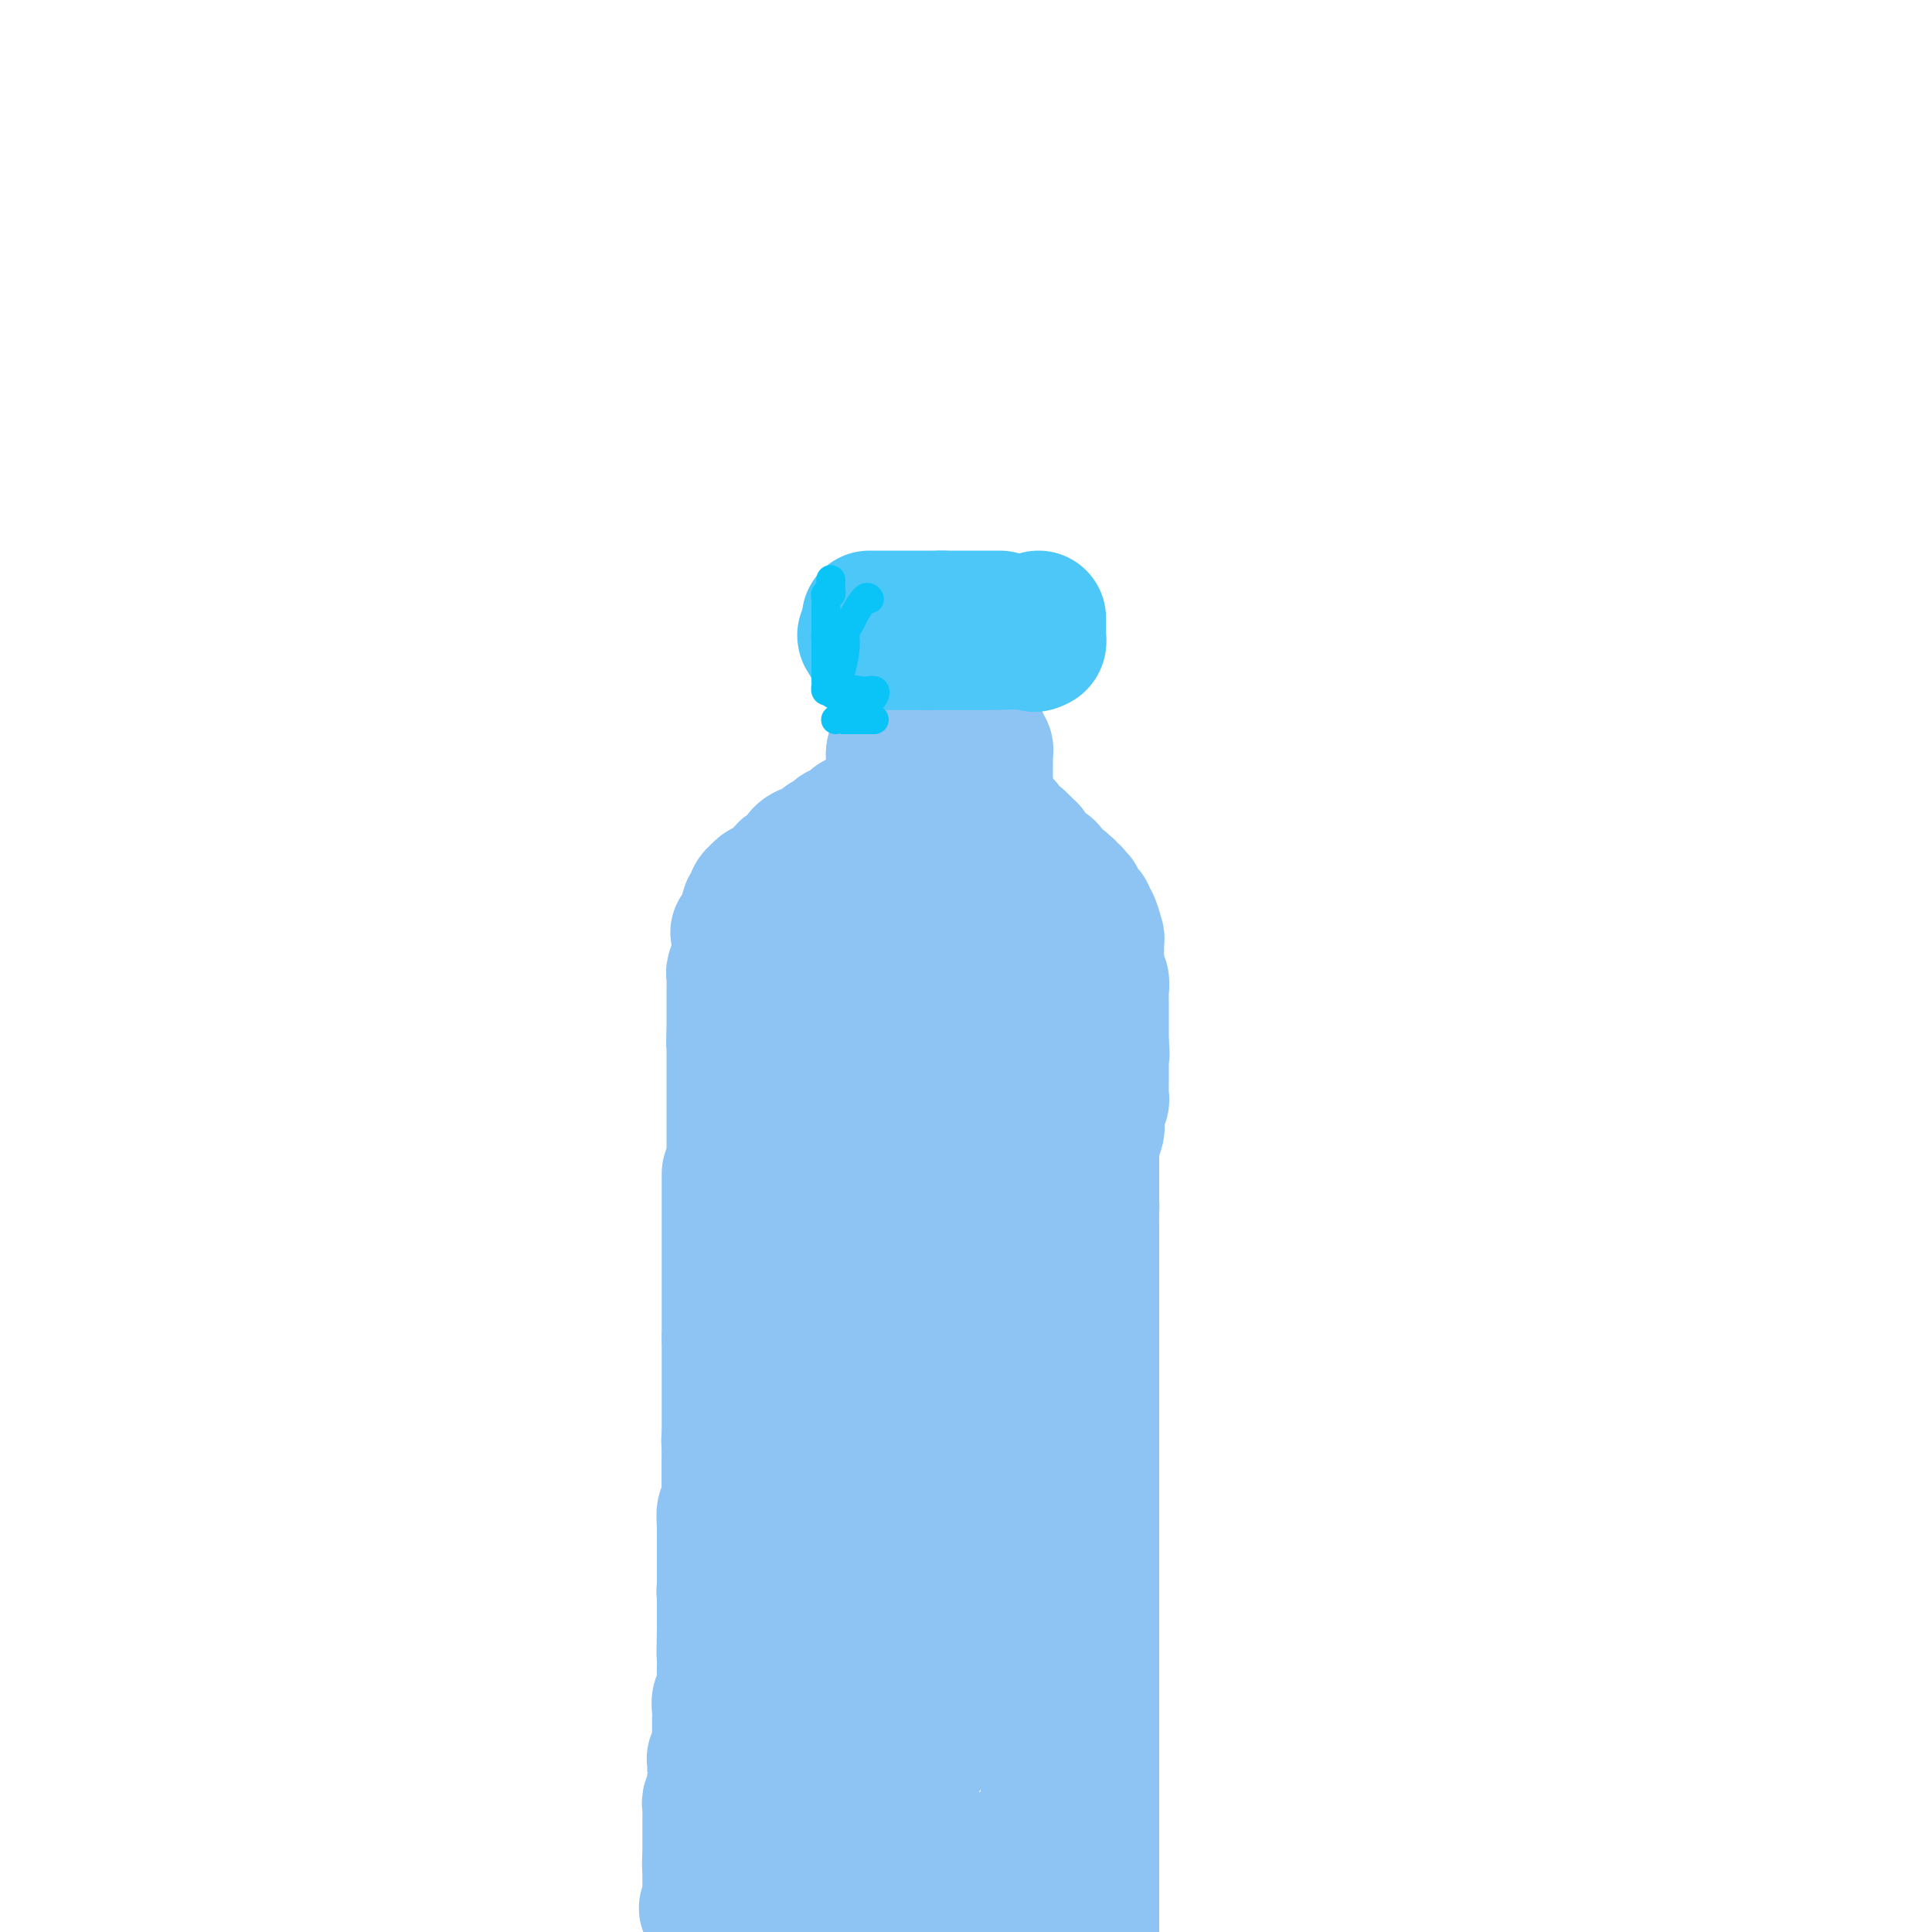 <svg viewBox='0 0 400 400' version='1.1' xmlns='http://www.w3.org/2000/svg' xmlns:xlink='http://www.w3.org/1999/xlink'><g fill='none' stroke='#8DC4F4' stroke-width='28' stroke-linecap='round' stroke-linejoin='round'><path d='M178,170c-0.507,-0.089 -1.014,-0.177 -1,0c0.014,0.177 0.551,0.621 0,1c-0.551,0.379 -2.188,0.693 -3,1c-0.812,0.307 -0.798,0.607 -1,1c-0.202,0.393 -0.621,0.878 -1,1c-0.379,0.122 -0.717,-0.118 -1,0c-0.283,0.118 -0.509,0.596 -1,1c-0.491,0.404 -1.245,0.735 -2,1c-0.755,0.265 -1.510,0.465 -2,1c-0.490,0.535 -0.714,1.405 -1,2c-0.286,0.595 -0.635,0.915 -1,1c-0.365,0.085 -0.746,-0.065 -1,0c-0.254,0.065 -0.380,0.343 -1,1c-0.620,0.657 -1.733,1.691 -2,2c-0.267,0.309 0.313,-0.109 0,0c-0.313,0.109 -1.518,0.745 -2,1c-0.482,0.255 -0.241,0.127 0,0'/><path d='M158,184c-3.275,2.572 -1.464,2.001 -1,2c0.464,-0.001 -0.419,0.568 -1,1c-0.581,0.432 -0.860,0.728 -1,1c-0.140,0.272 -0.143,0.521 0,1c0.143,0.479 0.431,1.189 0,2c-0.431,0.811 -1.579,1.723 -2,2c-0.421,0.277 -0.113,-0.079 0,0c0.113,0.079 0.030,0.595 0,1c-0.030,0.405 -0.008,0.700 0,1c0.008,0.300 0.003,0.604 0,1c-0.003,0.396 -0.005,0.883 0,1c0.005,0.117 0.015,-0.138 0,0c-0.015,0.138 -0.057,0.667 0,1c0.057,0.333 0.211,0.470 0,1c-0.211,0.530 -0.789,1.451 -1,2c-0.211,0.549 -0.057,0.724 0,1c0.057,0.276 0.015,0.654 0,1c-0.015,0.346 -0.004,0.660 0,1c0.004,0.340 0.001,0.707 0,1c-0.001,0.293 -0.000,0.512 0,1c0.000,0.488 0.000,1.244 0,2c-0.000,0.756 -0.000,1.512 0,2c0.000,0.488 0.000,0.708 0,1c-0.000,0.292 -0.000,0.656 0,1c0.000,0.344 0.000,0.670 0,1c-0.000,0.330 -0.000,0.665 0,1'/><path d='M152,214c-0.155,3.424 -0.041,1.483 0,1c0.041,-0.483 0.011,0.490 0,1c-0.011,0.510 -0.003,0.557 0,1c0.003,0.443 0.001,1.284 0,2c-0.001,0.716 -0.000,1.309 0,2c0.000,0.691 0.000,1.480 0,2c-0.000,0.520 -0.000,0.772 0,1c0.000,0.228 0.000,0.432 0,1c-0.000,0.568 0.000,1.500 0,2c0.000,0.500 -0.000,0.566 0,1c0.000,0.434 0.000,1.234 0,2c-0.000,0.766 -0.000,1.499 0,2c0.000,0.501 0.000,0.771 0,1c-0.000,0.229 -0.001,0.418 0,1c0.001,0.582 0.003,1.556 0,2c-0.003,0.444 -0.011,0.359 0,1c0.011,0.641 0.041,2.008 0,3c-0.041,0.992 -0.155,1.610 0,3c0.155,1.390 0.577,3.552 1,5c0.423,1.448 0.845,2.181 1,4c0.155,1.819 0.041,4.725 0,6c-0.041,1.275 -0.011,0.919 0,1c0.011,0.081 0.003,0.599 0,1c-0.003,0.401 -0.001,0.685 0,1c0.001,0.315 0.000,0.661 0,1c-0.000,0.339 -0.000,0.669 0,1'/><path d='M154,263c0.305,7.482 0.068,1.688 0,0c-0.068,-1.688 0.034,0.730 0,2c-0.034,1.270 -0.205,1.392 0,2c0.205,0.608 0.787,1.703 1,4c0.213,2.297 0.057,5.795 0,8c-0.057,2.205 -0.015,3.116 0,4c0.015,0.884 0.004,1.743 0,2c-0.004,0.257 -0.001,-0.086 0,0c0.001,0.086 0.000,0.602 0,1c-0.000,0.398 -0.000,0.679 0,1c0.000,0.321 0.000,0.681 0,1c-0.000,0.319 -0.000,0.598 0,1c0.000,0.402 0.000,0.928 0,1c-0.000,0.072 -0.000,-0.310 0,0c0.000,0.310 0.000,1.311 0,2c-0.000,0.689 -0.000,1.067 0,3c0.000,1.933 0.000,5.422 0,8c-0.000,2.578 -0.000,4.245 0,5c0.000,0.755 0.000,0.598 0,1c-0.000,0.402 -0.000,1.365 0,2c0.000,0.635 0.000,0.943 0,1c-0.000,0.057 -0.000,-0.139 0,0c0.000,0.139 0.000,0.611 0,1c-0.000,0.389 -0.000,0.694 0,1'/><path d='M155,314c0.155,8.078 0.041,2.775 0,1c-0.041,-1.775 -0.011,-0.020 0,1c0.011,1.020 0.003,1.306 0,2c-0.003,0.694 -0.001,1.797 0,3c0.001,1.203 0.000,2.508 0,4c-0.000,1.492 -0.000,3.173 0,4c0.000,0.827 0.000,0.800 0,1c-0.000,0.200 -0.000,0.627 0,1c0.000,0.373 0.000,0.691 0,1c-0.000,0.309 -0.000,0.608 0,1c0.000,0.392 0.000,0.879 0,1c-0.000,0.121 -0.000,-0.122 0,0c0.000,0.122 0.000,0.610 0,1c-0.000,0.390 -0.000,0.682 0,1c0.000,0.318 0.000,0.662 0,1c-0.000,0.338 -0.000,0.669 0,1'/><path d='M155,338c-0.001,3.540 -0.004,0.392 0,0c0.004,-0.392 0.015,1.974 0,3c-0.015,1.026 -0.056,0.711 0,1c0.056,0.289 0.207,1.182 0,2c-0.207,0.818 -0.774,1.561 -1,2c-0.226,0.439 -0.112,0.573 0,1c0.112,0.427 0.222,1.147 0,2c-0.222,0.853 -0.778,1.841 -1,2c-0.222,0.159 -0.112,-0.510 0,0c0.112,0.510 0.226,2.200 0,3c-0.226,0.800 -0.793,0.711 -1,1c-0.207,0.289 -0.056,0.955 0,1c0.056,0.045 0.015,-0.531 0,0c-0.015,0.531 -0.004,2.169 0,3c0.004,0.831 0.001,0.856 0,1c-0.001,0.144 -0.000,0.406 0,1c0.000,0.594 0.000,1.521 0,2c-0.000,0.479 -0.000,0.511 0,1c0.000,0.489 0.000,1.437 0,2c-0.000,0.563 -0.000,0.743 0,1c0.000,0.257 0.000,0.593 0,1c-0.000,0.407 -0.000,0.886 0,1c0.000,0.114 0.000,-0.135 0,0c-0.000,0.135 -0.000,0.656 0,1c0.000,0.344 0.000,0.513 0,1c-0.000,0.487 -0.000,1.294 0,2c0.000,0.706 0.000,1.313 0,2c-0.000,0.687 -0.000,1.454 0,2c0.000,0.546 0.000,0.870 0,1c-0.000,0.130 -0.000,0.065 0,0'/><path d='M152,378c-0.469,6.365 -0.140,2.279 0,1c0.140,-1.279 0.093,0.249 0,1c-0.093,0.751 -0.231,0.723 0,1c0.231,0.277 0.831,0.858 1,1c0.169,0.142 -0.094,-0.154 0,0c0.094,0.154 0.545,0.759 1,1c0.455,0.241 0.914,0.117 1,0c0.086,-0.117 -0.200,-0.228 0,0c0.200,0.228 0.888,0.793 2,1c1.112,0.207 2.648,0.055 3,0c0.352,-0.055 -0.482,-0.015 0,0c0.482,0.015 2.278,0.004 3,0c0.722,-0.004 0.369,-0.002 1,0c0.631,0.002 2.245,0.004 3,0c0.755,-0.004 0.651,-0.015 1,0c0.349,0.015 1.152,0.057 2,0c0.848,-0.057 1.741,-0.211 2,0c0.259,0.211 -0.118,0.789 0,1c0.118,0.211 0.730,0.057 1,0c0.270,-0.057 0.199,-0.015 1,0c0.801,0.015 2.473,0.004 3,0c0.527,-0.004 -0.090,-0.001 0,0c0.090,0.001 0.888,0.000 2,0c1.112,-0.000 2.538,-0.000 3,0c0.462,0.000 -0.041,0.000 0,0c0.041,-0.000 0.626,-0.000 1,0c0.374,0.000 0.535,0.000 1,0c0.465,-0.000 1.232,-0.000 2,0'/><path d='M186,385c4.440,0.155 1.040,0.041 0,0c-1.040,-0.041 0.280,-0.011 1,0c0.720,0.011 0.841,0.003 1,0c0.159,-0.003 0.357,-0.001 1,0c0.643,0.001 1.731,0.000 2,0c0.269,-0.000 -0.283,-0.000 0,0c0.283,0.000 1.400,0.000 2,0c0.600,-0.000 0.685,-0.000 1,0c0.315,0.000 0.862,0.000 1,0c0.138,-0.000 -0.132,-0.000 0,0c0.132,0.000 0.665,0.000 1,0c0.335,-0.000 0.470,-0.000 1,0c0.530,0.000 1.454,0.000 2,0c0.546,-0.000 0.713,-0.000 1,0c0.287,0.000 0.693,0.000 1,0c0.307,-0.000 0.516,-0.000 1,0c0.484,0.000 1.242,0.000 2,0'/><path d='M204,385c2.985,-0.000 1.448,-0.000 1,0c-0.448,0.000 0.195,0.000 1,0c0.805,-0.000 1.773,-0.000 2,0c0.227,0.000 -0.289,0.000 0,0c0.289,-0.000 1.381,-0.000 2,0c0.619,0.000 0.765,0.000 1,0c0.235,-0.000 0.560,-0.000 1,0c0.440,0.000 0.993,0.001 1,0c0.007,-0.001 -0.534,-0.003 0,0c0.534,0.003 2.143,0.012 3,0c0.857,-0.012 0.962,-0.046 1,0c0.038,0.046 0.010,0.171 0,0c-0.010,-0.171 -0.003,-0.637 0,-1c0.003,-0.363 0.001,-0.622 0,-1c-0.001,-0.378 -0.000,-0.874 0,-1c0.000,-0.126 0.000,0.120 0,0c-0.000,-0.120 -0.000,-0.606 0,-1c0.000,-0.394 0.000,-0.697 0,-1'/><path d='M217,380c0.155,-0.936 0.041,-0.776 0,-1c-0.041,-0.224 -0.011,-0.833 0,-1c0.011,-0.167 0.003,0.106 0,0c-0.003,-0.106 -0.001,-0.592 0,-1c0.001,-0.408 0.000,-0.738 0,-1c-0.000,-0.262 -0.000,-0.455 0,-1c0.000,-0.545 0.000,-1.441 0,-2c-0.000,-0.559 -0.000,-0.783 0,-1c0.000,-0.217 0.000,-0.429 0,-1c-0.000,-0.571 -0.000,-1.500 0,-2c0.000,-0.500 0.000,-0.571 0,-1c-0.000,-0.429 -0.001,-1.217 0,-2c0.001,-0.783 0.004,-1.562 0,-2c-0.004,-0.438 -0.015,-0.536 0,-1c0.015,-0.464 0.057,-1.293 0,-2c-0.057,-0.707 -0.211,-1.291 0,-2c0.211,-0.709 0.788,-1.542 1,-2c0.212,-0.458 0.061,-0.541 0,-1c-0.061,-0.459 -0.030,-1.294 0,-2c0.030,-0.706 0.061,-1.283 0,-2c-0.061,-0.717 -0.212,-1.575 0,-2c0.212,-0.425 0.789,-0.416 1,-1c0.211,-0.584 0.057,-1.762 0,-3c-0.057,-1.238 -0.015,-2.536 0,-3c0.015,-0.464 0.004,-0.093 0,-1c-0.004,-0.907 -0.001,-3.090 0,-4c0.001,-0.910 0.000,-0.546 0,-1c-0.000,-0.454 -0.000,-1.727 0,-3'/><path d='M219,334c0.536,-7.392 0.876,-2.872 1,-2c0.124,0.872 0.033,-1.905 0,-3c-0.033,-1.095 -0.009,-0.506 0,-1c0.009,-0.494 0.002,-2.069 0,-3c-0.002,-0.931 -0.001,-1.219 0,-2c0.001,-0.781 0.000,-2.057 0,-3c-0.000,-0.943 -0.000,-1.554 0,-2c0.000,-0.446 0.000,-0.728 0,-1c-0.000,-0.272 -0.000,-0.533 0,-1c0.000,-0.467 0.000,-1.140 0,-2c-0.000,-0.860 -0.000,-1.907 0,-3c0.000,-1.093 0.000,-2.232 0,-3c-0.000,-0.768 -0.000,-1.163 0,-2c0.000,-0.837 0.000,-2.115 0,-3c-0.000,-0.885 -0.000,-1.378 0,-2c0.000,-0.622 0.000,-1.373 0,-2c-0.000,-0.627 -0.000,-1.130 0,-2c0.000,-0.870 0.000,-2.109 0,-3c-0.000,-0.891 -0.000,-1.436 0,-2c0.000,-0.564 0.000,-1.147 0,-2c-0.000,-0.853 -0.000,-1.974 0,-3c0.000,-1.026 0.000,-1.955 0,-3c-0.000,-1.045 -0.000,-2.205 0,-3c0.000,-0.795 0.000,-1.223 0,-2c-0.000,-0.777 -0.000,-1.902 0,-3c0.000,-1.098 0.000,-2.170 0,-3c-0.000,-0.830 -0.000,-1.418 0,-2c0.000,-0.582 0.000,-1.157 0,-2c-0.000,-0.843 -0.000,-1.955 0,-3c0.000,-1.045 0.000,-2.022 0,-3'/><path d='M220,263c0.155,-11.635 0.041,-5.222 0,-3c-0.041,2.222 -0.011,0.252 0,-1c0.011,-1.252 0.003,-1.786 0,-2c-0.003,-0.214 -0.002,-0.107 0,0'/><path d='M220,255c0.000,-0.675 0.000,-1.350 0,-2c-0.000,-0.650 -0.000,-1.276 0,-2c0.000,-0.724 0.000,-1.546 0,-2c-0.000,-0.454 -0.000,-0.541 0,-1c0.000,-0.459 0.000,-1.289 0,-2c-0.000,-0.711 -0.000,-1.303 0,-2c0.000,-0.697 0.000,-1.499 0,-2c-0.000,-0.501 -0.000,-0.701 0,-1c0.000,-0.299 0.000,-0.699 0,-1c-0.000,-0.301 -0.000,-0.504 0,-1c0.000,-0.496 0.001,-1.284 0,-2c-0.001,-0.716 -0.004,-1.361 0,-2c0.004,-0.639 0.016,-1.274 0,-2c-0.016,-0.726 -0.061,-1.544 0,-2c0.061,-0.456 0.228,-0.548 0,-1c-0.228,-0.452 -0.849,-1.262 -1,-2c-0.151,-0.738 0.170,-1.404 0,-2c-0.170,-0.596 -0.830,-1.123 -1,-2c-0.170,-0.877 0.150,-2.103 0,-3c-0.150,-0.897 -0.771,-1.464 -1,-2c-0.229,-0.536 -0.065,-1.042 0,-2c0.065,-0.958 0.033,-2.368 0,-3c-0.033,-0.632 -0.065,-0.488 0,-1c0.065,-0.512 0.227,-1.682 0,-2c-0.227,-0.318 -0.845,0.217 -1,0c-0.155,-0.217 0.152,-1.185 0,-2c-0.152,-0.815 -0.762,-1.476 -1,-2c-0.238,-0.524 -0.102,-0.910 0,-1c0.102,-0.090 0.172,0.117 0,0c-0.172,-0.117 -0.586,-0.559 -1,-1'/><path d='M214,205c-0.928,-4.050 -0.249,-1.677 0,-1c0.249,0.677 0.068,-0.344 0,-1c-0.068,-0.656 -0.022,-0.948 0,-1c0.022,-0.052 0.020,0.136 0,0c-0.020,-0.136 -0.058,-0.595 0,-1c0.058,-0.405 0.212,-0.756 0,-1c-0.212,-0.244 -0.788,-0.380 -1,-1c-0.212,-0.620 -0.058,-1.724 0,-2c0.058,-0.276 0.022,0.274 0,0c-0.022,-0.274 -0.030,-1.374 0,-2c0.030,-0.626 0.096,-0.779 0,-1c-0.096,-0.221 -0.355,-0.510 -1,-1c-0.645,-0.490 -1.676,-1.181 -2,-2c-0.324,-0.819 0.057,-1.764 0,-2c-0.057,-0.236 -0.554,0.239 -1,0c-0.446,-0.239 -0.840,-1.192 -1,-2c-0.160,-0.808 -0.085,-1.469 0,-2c0.085,-0.531 0.180,-0.930 0,-1c-0.180,-0.070 -0.636,0.189 -1,0c-0.364,-0.189 -0.638,-0.825 -1,-1c-0.362,-0.175 -0.814,0.112 -1,0c-0.186,-0.112 -0.105,-0.621 0,-1c0.105,-0.379 0.235,-0.626 0,-1c-0.235,-0.374 -0.837,-0.874 -1,-1c-0.163,-0.126 0.111,0.121 0,0c-0.111,-0.121 -0.607,-0.609 -1,-1c-0.393,-0.391 -0.684,-0.683 -1,-1c-0.316,-0.317 -0.658,-0.658 -1,-1'/><path d='M201,177c-1.322,-1.039 -1.128,-0.138 -1,0c0.128,0.138 0.189,-0.488 0,-1c-0.189,-0.512 -0.629,-0.910 -1,-1c-0.371,-0.090 -0.675,0.129 -1,0c-0.325,-0.129 -0.673,-0.606 -1,-1c-0.327,-0.394 -0.635,-0.704 -1,-1c-0.365,-0.296 -0.788,-0.577 -1,-1c-0.212,-0.423 -0.215,-0.988 -1,-1c-0.785,-0.012 -2.353,0.529 -3,0c-0.647,-0.529 -0.373,-2.127 -1,-3c-0.627,-0.873 -2.157,-1.019 -3,-1c-0.843,0.019 -1.001,0.205 -1,0c0.001,-0.205 0.159,-0.799 0,-1c-0.159,-0.201 -0.635,-0.009 -1,0c-0.365,0.009 -0.620,-0.166 -1,0c-0.380,0.166 -0.887,0.675 -1,1c-0.113,0.325 0.166,0.468 0,1c-0.166,0.532 -0.776,1.452 -1,2c-0.224,0.548 -0.060,0.725 0,1c0.060,0.275 0.017,0.650 0,1c-0.017,0.350 -0.009,0.675 0,1'/><path d='M182,173c-0.309,1.504 -0.083,1.763 0,2c0.083,0.237 0.022,0.452 0,1c-0.022,0.548 -0.006,1.428 0,2c0.006,0.572 0.002,0.835 0,2c-0.002,1.165 -0.000,3.231 0,4c0.000,0.769 0.000,0.240 0,1c-0.000,0.760 -0.000,2.807 0,4c0.000,1.193 0.000,1.531 0,2c-0.000,0.469 -0.001,1.070 0,2c0.001,0.930 0.004,2.191 0,3c-0.004,0.809 -0.016,1.166 0,2c0.016,0.834 0.060,2.145 0,3c-0.060,0.855 -0.224,1.255 0,2c0.224,0.745 0.835,1.834 1,3c0.165,1.166 -0.115,2.410 0,4c0.115,1.590 0.625,3.526 1,5c0.375,1.474 0.615,2.486 1,4c0.385,1.514 0.915,3.530 1,6c0.085,2.470 -0.277,5.393 0,8c0.277,2.607 1.191,4.898 2,7c0.809,2.102 1.513,4.015 2,6c0.487,1.985 0.757,4.043 1,6c0.243,1.957 0.461,3.812 1,6c0.539,2.188 1.401,4.708 2,7c0.599,2.292 0.935,4.356 1,6c0.065,1.644 -0.140,2.869 0,5c0.140,2.131 0.625,5.169 1,8c0.375,2.831 0.639,5.454 1,8c0.361,2.546 0.817,5.013 1,7c0.183,1.987 0.091,3.493 0,5'/><path d='M198,304c2.321,15.791 0.622,8.269 0,6c-0.622,-2.269 -0.167,0.717 0,3c0.167,2.283 0.045,3.864 0,5c-0.045,1.136 -0.012,1.826 0,3c0.012,1.174 0.003,2.832 0,4c-0.003,1.168 -0.001,1.845 0,3c0.001,1.155 0.000,2.789 0,4c-0.000,1.211 0.000,2.001 0,3c-0.000,0.999 -0.000,2.207 0,3c0.000,0.793 0.001,1.171 0,2c-0.001,0.829 -0.003,2.109 0,3c0.003,0.891 0.012,1.395 0,2c-0.012,0.605 -0.045,1.313 0,2c0.045,0.687 0.169,1.353 0,2c-0.169,0.647 -0.631,1.274 -1,2c-0.369,0.726 -0.645,1.549 -1,2c-0.355,0.451 -0.788,0.529 -1,1c-0.212,0.471 -0.203,1.334 0,2c0.203,0.666 0.601,1.134 0,2c-0.601,0.866 -2.202,2.130 -3,3c-0.798,0.870 -0.794,1.346 -1,2c-0.206,0.654 -0.621,1.485 -1,2c-0.379,0.515 -0.721,0.712 -1,1c-0.279,0.288 -0.494,0.666 -1,1c-0.506,0.334 -1.301,0.626 -2,1c-0.699,0.374 -1.300,0.832 -2,1c-0.700,0.168 -1.497,0.045 -2,0c-0.503,-0.045 -0.712,-0.012 -1,0c-0.288,0.012 -0.654,0.003 -1,0c-0.346,-0.003 -0.673,-0.002 -1,0'/><path d='M179,369c-1.636,0.266 -1.227,-0.069 -1,0c0.227,0.069 0.272,0.542 0,0c-0.272,-0.542 -0.861,-2.099 -1,-3c-0.139,-0.901 0.173,-1.148 0,-2c-0.173,-0.852 -0.831,-2.311 -1,-3c-0.169,-0.689 0.152,-0.609 0,-1c-0.152,-0.391 -0.777,-1.253 -1,-2c-0.223,-0.747 -0.046,-1.381 0,-2c0.046,-0.619 -0.041,-1.225 0,-2c0.041,-0.775 0.208,-1.721 0,-3c-0.208,-1.279 -0.792,-2.891 -1,-4c-0.208,-1.109 -0.042,-1.714 0,-3c0.042,-1.286 -0.041,-3.251 0,-5c0.041,-1.749 0.207,-3.280 0,-5c-0.207,-1.720 -0.788,-3.627 -1,-5c-0.212,-1.373 -0.055,-2.211 0,-4c0.055,-1.789 0.007,-4.529 0,-7c-0.007,-2.471 0.026,-4.672 0,-7c-0.026,-2.328 -0.112,-4.782 0,-7c0.112,-2.218 0.423,-4.202 0,-6c-0.423,-1.798 -1.581,-3.412 -2,-6c-0.419,-2.588 -0.098,-6.150 0,-9c0.098,-2.850 -0.026,-4.987 0,-7c0.026,-2.013 0.203,-3.903 0,-6c-0.203,-2.097 -0.786,-4.400 -1,-7c-0.214,-2.600 -0.057,-5.495 0,-8c0.057,-2.505 0.015,-4.620 0,-7c-0.015,-2.380 -0.004,-5.025 0,-7c0.004,-1.975 0.001,-3.278 0,-5c-0.001,-1.722 -0.001,-3.861 0,-6'/><path d='M170,230c-0.622,-18.862 -0.177,-7.518 0,-4c0.177,3.518 0.085,-0.789 0,-3c-0.085,-2.211 -0.162,-2.325 0,-3c0.162,-0.675 0.562,-1.910 1,-3c0.438,-1.090 0.913,-2.035 1,-3c0.087,-0.965 -0.213,-1.951 0,-3c0.213,-1.049 0.938,-2.161 1,-3c0.062,-0.839 -0.541,-1.405 0,-2c0.541,-0.595 2.226,-1.220 3,-2c0.774,-0.780 0.636,-1.714 1,-2c0.364,-0.286 1.229,0.077 2,0c0.771,-0.077 1.449,-0.595 2,-1c0.551,-0.405 0.974,-0.697 1,-1c0.026,-0.303 -0.344,-0.617 0,-1c0.344,-0.383 1.401,-0.835 2,-1c0.599,-0.165 0.741,-0.044 1,0c0.259,0.044 0.634,0.012 1,0c0.366,-0.012 0.724,-0.003 1,0c0.276,0.003 0.472,0.002 1,0c0.528,-0.002 1.389,-0.004 2,0c0.611,0.004 0.971,0.016 1,0c0.029,-0.016 -0.274,-0.059 0,0c0.274,0.059 1.124,0.222 2,1c0.876,0.778 1.778,2.172 2,3c0.222,0.828 -0.235,1.090 0,3c0.235,1.910 1.162,5.468 2,8c0.838,2.532 1.585,4.040 2,6c0.415,1.960 0.496,4.374 1,7c0.504,2.626 1.430,5.465 2,8c0.570,2.535 0.785,4.768 1,7'/><path d='M203,241c1.464,7.346 1.124,6.210 1,7c-0.124,0.790 -0.033,3.504 0,6c0.033,2.496 0.009,4.774 0,7c-0.009,2.226 -0.002,4.402 0,7c0.002,2.598 0.001,5.620 0,8c-0.001,2.380 -0.000,4.119 0,5c0.000,0.881 0.000,0.905 0,1c-0.000,0.095 -0.000,0.263 0,1c0.000,0.737 0.000,2.045 0,2c-0.000,-0.045 -0.000,-1.441 0,-2c0.000,-0.559 0.000,-0.279 0,0'/><path d='M188,162c0.318,0.024 0.635,0.048 1,0c0.365,-0.048 0.777,-0.168 1,0c0.223,0.168 0.256,0.622 1,1c0.744,0.378 2.199,0.679 3,1c0.801,0.321 0.946,0.663 2,1c1.054,0.337 3.015,0.668 4,1c0.985,0.332 0.992,0.666 1,1'/><path d='M201,167c2.399,0.787 1.896,0.253 2,0c0.104,-0.253 0.816,-0.227 1,0c0.184,0.227 -0.158,0.653 0,1c0.158,0.347 0.817,0.614 1,1c0.183,0.386 -0.108,0.892 0,1c0.108,0.108 0.617,-0.182 1,0c0.383,0.182 0.642,0.836 1,1c0.358,0.164 0.817,-0.163 1,0c0.183,0.163 0.090,0.817 0,1c-0.090,0.183 -0.178,-0.105 0,0c0.178,0.105 0.622,0.601 1,1c0.378,0.399 0.689,0.699 1,1'/><path d='M210,174c1.344,1.326 0.203,1.142 0,1c-0.203,-0.142 0.533,-0.242 1,0c0.467,0.242 0.664,0.825 1,1c0.336,0.175 0.812,-0.058 1,0c0.188,0.058 0.088,0.408 0,1c-0.088,0.592 -0.163,1.425 0,2c0.163,0.575 0.564,0.890 1,1c0.436,0.110 0.905,0.014 1,0c0.095,-0.014 -0.185,0.053 0,0c0.185,-0.053 0.834,-0.225 1,0c0.166,0.225 -0.153,0.848 0,1c0.153,0.152 0.776,-0.167 1,0c0.224,0.167 0.049,0.818 0,1c-0.049,0.182 0.029,-0.106 0,0c-0.029,0.106 -0.165,0.605 0,1c0.165,0.395 0.632,0.684 1,1c0.368,0.316 0.638,0.658 1,1c0.362,0.342 0.815,0.684 1,1c0.185,0.316 0.101,0.607 0,1c-0.101,0.393 -0.220,0.889 0,1c0.220,0.111 0.777,-0.164 1,0c0.223,0.164 0.111,0.766 0,1c-0.111,0.234 -0.222,0.102 0,0c0.222,-0.102 0.778,-0.172 1,0c0.222,0.172 0.111,0.586 0,1'/><path d='M222,190c1.856,2.658 0.498,1.304 0,1c-0.498,-0.304 -0.134,0.443 0,1c0.134,0.557 0.040,0.922 0,1c-0.040,0.078 -0.025,-0.133 0,0c0.025,0.133 0.059,0.609 0,1c-0.059,0.391 -0.212,0.696 0,1c0.212,0.304 0.789,0.607 1,1c0.211,0.393 0.055,0.878 0,1c-0.055,0.122 -0.011,-0.117 0,0c0.011,0.117 -0.011,0.591 0,1c0.011,0.409 0.056,0.754 0,1c-0.056,0.246 -0.211,0.395 0,1c0.211,0.605 0.789,1.668 1,2c0.211,0.332 0.057,-0.065 0,0c-0.057,0.065 -0.015,0.592 0,1c0.015,0.408 0.004,0.697 0,1c-0.004,0.303 -0.001,0.620 0,1c0.001,0.380 0.000,0.823 0,1c-0.000,0.177 -0.000,0.089 0,0'/><path d='M224,206c0.309,2.648 0.083,1.268 0,1c-0.083,-0.268 -0.022,0.576 0,1c0.022,0.424 0.006,0.428 0,1c-0.006,0.572 -0.002,1.712 0,2c0.002,0.288 0.000,-0.275 0,0c-0.000,0.275 -0.000,1.387 0,2c0.000,0.613 0.000,0.727 0,1c-0.000,0.273 -0.000,0.706 0,1c0.000,0.294 0.000,0.450 0,1c-0.000,0.550 -0.000,1.493 0,2c0.000,0.507 0.000,0.577 0,1c-0.000,0.423 -0.000,1.198 0,2c0.000,0.802 0.000,1.632 0,2c-0.000,0.368 -0.000,0.273 0,1c0.000,0.727 0.000,2.275 0,3c-0.000,0.725 -0.000,0.627 0,1c0.000,0.373 0.000,1.217 0,2c-0.000,0.783 -0.000,1.504 0,2c0.000,0.496 0.000,0.765 0,1c-0.000,0.235 -0.000,0.435 0,1c0.000,0.565 0.000,1.494 0,2c-0.000,0.506 -0.000,0.587 0,1c0.000,0.413 0.000,1.156 0,2c0.000,0.844 -0.000,1.787 0,2c0.000,0.213 0.000,-0.305 0,0c0.000,0.305 -0.000,1.433 0,2c0.000,0.567 0.000,0.575 0,1c0.000,0.425 -0.000,1.268 0,2c0.000,0.732 0.000,1.352 0,2c0.000,0.648 0.000,1.324 0,2'/><path d='M224,250c0.000,7.613 0.000,4.645 0,4c-0.000,-0.645 -0.000,1.034 0,2c0.000,0.966 0.000,1.218 0,2c-0.000,0.782 -0.000,2.095 0,3c0.000,0.905 0.000,1.403 0,2c-0.000,0.597 -0.000,1.293 0,2c0.000,0.707 0.000,1.425 0,2c-0.000,0.575 -0.000,1.008 0,2c0.000,0.992 0.000,2.544 0,3c-0.000,0.456 -0.000,-0.183 0,0c0.000,0.183 0.000,1.189 0,2c-0.000,0.811 -0.000,1.429 0,2c0.000,0.571 0.000,1.097 0,2c-0.000,0.903 -0.000,2.184 0,3c0.000,0.816 0.001,1.168 0,2c-0.001,0.832 -0.004,2.144 0,3c0.004,0.856 0.015,1.255 0,2c-0.015,0.745 -0.057,1.835 0,3c0.057,1.165 0.211,2.405 0,3c-0.211,0.595 -0.789,0.545 -1,1c-0.211,0.455 -0.056,1.417 0,2c0.056,0.583 0.011,0.789 0,1c-0.011,0.211 0.011,0.427 0,1c-0.011,0.573 -0.056,1.502 0,2c0.056,0.498 0.211,0.566 0,1c-0.211,0.434 -0.789,1.235 -1,2c-0.211,0.765 -0.057,1.494 0,2c0.057,0.506 0.015,0.790 0,1c-0.015,0.210 -0.004,0.346 0,1c0.004,0.654 0.002,1.827 0,3'/><path d='M222,311c-0.309,9.511 -0.083,2.790 0,1c0.083,-1.790 0.022,1.352 0,3c-0.022,1.648 -0.006,1.804 0,2c0.006,0.196 0.002,0.434 0,1c-0.002,0.566 -0.000,1.461 0,2c0.000,0.539 0.000,0.723 0,1c-0.000,0.277 -0.000,0.648 0,1c0.000,0.352 0.000,0.685 0,1c-0.000,0.315 -0.000,0.613 0,1c0.000,0.387 0.000,0.864 0,1c-0.000,0.136 -0.000,-0.070 0,0c0.000,0.070 0.000,0.414 0,1c-0.000,0.586 -0.000,1.414 0,2c0.000,0.586 0.000,0.931 0,1c-0.000,0.069 -0.000,-0.136 0,0c0.000,0.136 0.000,0.614 0,1c-0.000,0.386 -0.000,0.681 0,1c0.000,0.319 0.000,0.662 0,1c-0.000,0.338 -0.000,0.672 0,1c0.000,0.328 0.000,0.651 0,1c-0.000,0.349 -0.000,0.723 0,1c0.000,0.277 0.000,0.458 0,1c-0.000,0.542 0.000,1.446 0,2c0.000,0.554 0.000,0.757 0,1c0.000,0.243 0.000,0.527 0,1c0.000,0.473 0.000,1.135 0,2c0.000,0.865 0.000,1.932 0,3'/><path d='M222,345c0.000,5.704 -0.000,2.964 0,2c0.000,-0.964 0.000,-0.152 0,1c0.000,1.152 0.000,2.643 0,3c-0.000,0.357 0.000,-0.419 0,0c0.000,0.419 -0.000,2.035 0,3c0.000,0.965 0.000,1.280 0,2c0.000,0.720 0.000,1.845 0,3c0.000,1.155 0.000,2.341 0,3c0.000,0.659 0.000,0.793 0,1c0.000,0.207 0.000,0.488 0,1c0.000,0.512 -0.000,1.255 0,2c0.000,0.745 0.000,1.493 0,2c-0.000,0.507 -0.000,0.774 0,1c0.000,0.226 0.000,0.411 0,1c0.000,0.589 0.000,1.580 0,2c0.000,0.420 0.000,0.267 0,1c0.000,0.733 0.000,2.352 0,3c0.000,0.648 0.000,0.324 0,0'/><path d='M222,281c0.000,-0.089 0.000,-0.179 0,0c0.000,0.179 -0.000,0.626 0,1c0.000,0.374 0.000,0.677 0,1c0.000,0.323 0.000,0.668 0,1c-0.000,0.332 0.000,0.651 0,1c0.000,0.349 -0.000,0.727 0,1c0.000,0.273 0.000,0.439 0,1c0.000,0.561 0.000,1.515 0,2c0.000,0.485 0.000,0.501 0,1c0.000,0.499 0.000,1.482 0,2c0.000,0.518 0.000,0.572 0,1c0.000,0.428 -0.000,1.231 0,2c0.000,0.769 0.000,1.503 0,2c-0.000,0.497 -0.000,0.757 0,1c0.000,0.243 0.000,0.471 0,1c0.000,0.529 0.000,1.360 0,2c0.000,0.640 0.000,1.089 0,2c0.000,0.911 0.000,2.286 0,3c0.000,0.714 0.000,0.769 0,1c0.000,0.231 0.000,0.637 0,1c0.000,0.363 0.000,0.681 0,1'/><path d='M222,309c0.000,4.737 -0.000,2.579 0,2c0.000,-0.579 0.000,0.423 0,1c0.000,0.577 0.000,0.731 0,1c-0.000,0.269 0.000,0.653 0,1c0.000,0.347 -0.000,0.656 0,1c0.000,0.344 0.000,0.721 0,1c0.000,0.279 0.000,0.460 0,1c0.000,0.540 0.000,1.440 0,2c0.000,0.560 0.000,0.781 0,1c0.000,0.219 0.000,0.434 0,1c0.000,0.566 -0.000,1.481 0,2c0.000,0.519 0.000,0.643 0,1c-0.000,0.357 -0.000,0.948 0,2c0.000,1.052 0.000,2.564 0,4c0.000,1.436 0.000,2.794 0,4c0.000,1.206 0.000,2.258 0,3c0.000,0.742 0.000,1.173 0,2c0.000,0.827 0.000,2.049 0,3c0.000,0.951 0.000,1.631 0,2c0.000,0.369 0.000,0.428 0,1c0.000,0.572 0.000,1.659 0,2c0.000,0.341 0.000,-0.063 0,0c0.000,0.063 0.000,0.591 0,1c0.000,0.409 0.000,0.697 0,1c0.000,0.303 0.000,0.620 0,1c0.000,0.380 0.000,0.823 0,1c0.000,0.177 0.000,0.089 0,0'/><path d='M222,351c0.000,6.676 -0.000,2.368 0,1c0.000,-1.368 0.000,0.206 0,1c-0.000,0.794 -0.000,0.808 0,1c0.000,0.192 0.000,0.562 0,1c-0.000,0.438 -0.000,0.943 0,1c0.000,0.057 0.000,-0.333 0,0c-0.000,0.333 -0.000,1.388 0,2c0.000,0.612 0.000,0.779 0,1c-0.000,0.221 -0.000,0.496 0,1c0.000,0.504 0.000,1.239 0,2c-0.000,0.761 -0.000,1.550 0,2c0.000,0.450 0.000,0.563 0,1c-0.000,0.437 -0.000,1.198 0,2c0.000,0.802 0.000,1.647 0,2c-0.000,0.353 -0.000,0.216 0,1c0.000,0.784 0.000,2.490 0,3c-0.000,0.510 -0.000,-0.177 0,0c0.000,0.177 0.000,1.218 0,2c-0.000,0.782 -0.000,1.305 0,2c0.000,0.695 0.001,1.563 0,2c-0.001,0.437 -0.004,0.442 0,1c0.004,0.558 0.015,1.669 0,2c-0.015,0.331 -0.056,-0.117 0,0c0.056,0.117 0.207,0.801 0,1c-0.207,0.199 -0.774,-0.086 -1,0c-0.226,0.086 -0.113,0.543 0,1'/><path d='M221,384c-0.378,5.061 -0.822,1.212 -1,0c-0.178,-1.212 -0.090,0.211 0,1c0.090,0.789 0.183,0.943 0,1c-0.183,0.057 -0.641,0.015 -1,0c-0.359,-0.015 -0.620,-0.004 -1,0c-0.380,0.004 -0.880,0.001 -1,0c-0.120,-0.001 0.140,-0.000 0,0c-0.140,0.000 -0.682,0.000 -1,0c-0.318,-0.000 -0.414,-0.000 -1,0c-0.586,0.000 -1.663,0.000 -2,0c-0.337,-0.000 0.064,-0.000 0,0c-0.064,0.000 -0.594,0.000 -1,0c-0.406,-0.000 -0.689,-0.000 -1,0c-0.311,0.000 -0.649,0.000 -1,0c-0.351,-0.000 -0.714,-0.000 -1,0c-0.286,0.000 -0.496,0.000 -1,0c-0.504,-0.000 -1.304,-0.000 -2,0c-0.696,0.000 -1.290,0.000 -2,0c-0.710,-0.000 -1.537,-0.000 -2,0c-0.463,0.000 -0.561,0.000 -1,0c-0.439,-0.000 -1.220,-0.000 -2,0'/><path d='M199,386c-3.523,0.309 -1.329,0.083 -1,0c0.329,-0.083 -1.207,-0.022 -2,0c-0.793,0.022 -0.844,0.006 -1,0c-0.156,-0.006 -0.417,-0.002 -1,0c-0.583,0.002 -1.489,0.000 -2,0c-0.511,-0.000 -0.627,-0.000 -1,0c-0.373,0.000 -1.005,-0.000 -2,0c-0.995,0.000 -2.355,0.001 -3,0c-0.645,-0.001 -0.575,-0.004 -1,0c-0.425,0.004 -1.344,0.015 -2,0c-0.656,-0.015 -1.047,-0.057 -1,0c0.047,0.057 0.532,0.211 0,0c-0.532,-0.211 -2.083,-0.789 -3,-1c-0.917,-0.211 -1.201,-0.057 -2,0c-0.799,0.057 -2.113,0.015 -3,0c-0.887,-0.015 -1.346,-0.004 -2,0c-0.654,0.004 -1.501,0.001 -2,0c-0.499,-0.001 -0.649,-0.000 -1,0c-0.351,0.000 -0.901,0.000 -1,0c-0.099,-0.000 0.255,-0.000 0,0c-0.255,0.000 -1.119,0.000 -2,0c-0.881,-0.000 -1.779,-0.000 -2,0c-0.221,0.000 0.236,0.000 0,0c-0.236,-0.000 -1.166,-0.000 -2,0c-0.834,0.000 -1.571,0.000 -2,0c-0.429,-0.000 -0.548,-0.000 -1,0c-0.452,0.000 -1.237,0.000 -2,0c-0.763,-0.000 -1.504,-0.000 -2,0c-0.496,0.000 -0.748,0.000 -1,0'/><path d='M154,385c-7.136,-0.155 -2.475,-0.041 -1,0c1.475,0.041 -0.236,0.010 -1,0c-0.764,-0.010 -0.583,0.001 -1,0c-0.417,-0.001 -1.433,-0.015 -2,0c-0.567,0.015 -0.684,0.060 -1,0c-0.316,-0.060 -0.831,-0.224 -1,0c-0.169,0.224 0.009,0.837 0,1c-0.009,0.163 -0.205,-0.125 0,0c0.205,0.125 0.812,0.663 1,1c0.188,0.337 -0.042,0.472 0,1c0.042,0.528 0.358,1.450 1,2c0.642,0.550 1.612,0.729 2,1c0.388,0.271 0.194,0.636 0,1'/><path d='M151,392c0.866,1.305 1.533,1.067 2,1c0.467,-0.067 0.736,0.038 1,0c0.264,-0.038 0.524,-0.220 1,0c0.476,0.220 1.169,0.843 2,1c0.831,0.157 1.801,-0.150 3,0c1.199,0.150 2.626,0.757 4,1c1.374,0.243 2.696,0.121 4,0c1.304,-0.121 2.592,-0.242 4,0c1.408,0.242 2.936,0.849 4,1c1.064,0.151 1.662,-0.152 2,0c0.338,0.152 0.415,0.758 1,1c0.585,0.242 1.678,0.118 2,0c0.322,-0.118 -0.126,-0.232 1,0c1.126,0.232 3.828,0.809 5,1c1.172,0.191 0.816,-0.006 1,0c0.184,0.006 0.910,0.213 1,0c0.090,-0.213 -0.455,-0.845 -1,-1c-0.545,-0.155 -1.090,0.169 -2,0c-0.910,-0.169 -2.186,-0.830 -3,-1c-0.814,-0.170 -1.167,0.150 -2,0c-0.833,-0.150 -2.147,-0.771 -3,-1c-0.853,-0.229 -1.244,-0.065 -2,0c-0.756,0.065 -1.878,0.033 -3,0'/><path d='M173,395c-2.781,-0.464 -2.734,-0.124 -3,0c-0.266,0.124 -0.845,0.033 -2,0c-1.155,-0.033 -2.887,-0.009 -4,0c-1.113,0.009 -1.607,0.002 -2,0c-0.393,-0.002 -0.687,-0.001 -1,0c-0.313,0.001 -0.647,0.000 -1,0c-0.353,-0.000 -0.724,-0.000 -1,0c-0.276,0.000 -0.455,0.000 -1,0c-0.545,-0.000 -1.455,-0.000 -2,0c-0.545,0.000 -0.724,0.000 -1,0c-0.276,-0.000 -0.648,-0.000 -1,0c-0.352,0.000 -0.686,0.000 -1,0c-0.314,-0.000 -0.610,-0.000 -1,0c-0.390,0.000 -0.874,0.000 -1,0c-0.126,-0.000 0.107,-0.000 0,0c-0.107,0.000 -0.555,0.000 -1,0c-0.445,-0.000 -0.889,-0.000 -1,0c-0.111,0.000 0.111,0.000 0,0c-0.111,-0.000 -0.556,-0.000 -1,0'/><path d='M148,395c-3.807,0.048 -0.824,0.166 0,0c0.824,-0.166 -0.511,-0.618 -1,-1c-0.489,-0.382 -0.131,-0.694 0,-1c0.131,-0.306 0.035,-0.606 0,-1c-0.035,-0.394 -0.009,-0.883 0,-1c0.009,-0.117 0.003,0.137 0,0c-0.003,-0.137 -0.001,-0.666 0,-1c0.001,-0.334 0.000,-0.475 0,-1c-0.000,-0.525 -0.000,-1.436 0,-2c0.000,-0.564 0.000,-0.781 0,-1c-0.000,-0.219 -0.000,-0.440 0,-1c0.000,-0.560 0.000,-1.459 0,-2c-0.000,-0.541 0.000,-0.722 0,-1c-0.000,-0.278 -0.000,-0.652 0,-1c0.000,-0.348 0.000,-0.671 0,-1c-0.000,-0.329 -0.000,-0.666 0,-1c0.000,-0.334 0.000,-0.667 0,-1c-0.000,-0.333 -0.001,-0.668 0,-1c0.001,-0.332 0.004,-0.663 0,-1c-0.004,-0.337 -0.015,-0.682 0,-1c0.015,-0.318 0.057,-0.609 0,-1c-0.057,-0.391 -0.211,-0.883 0,-1c0.211,-0.117 0.789,0.140 1,0c0.211,-0.140 0.057,-0.677 0,-1c-0.057,-0.323 -0.015,-0.433 0,-1c0.015,-0.567 0.004,-1.591 0,-2c-0.004,-0.409 -0.002,-0.205 0,0'/><path d='M148,369c0.001,-4.372 0.004,-2.303 0,-2c-0.004,0.303 -0.016,-1.161 0,-2c0.016,-0.839 0.061,-1.055 0,-1c-0.061,0.055 -0.226,0.380 0,0c0.226,-0.380 0.845,-1.464 1,-2c0.155,-0.536 -0.155,-0.525 0,-1c0.155,-0.475 0.774,-1.437 1,-2c0.226,-0.563 0.061,-0.729 0,-1c-0.061,-0.271 -0.016,-0.649 0,-1c0.016,-0.351 0.004,-0.676 0,-1c-0.004,-0.324 -0.001,-0.645 0,-1c0.001,-0.355 0.000,-0.742 0,-1c-0.000,-0.258 -0.000,-0.388 0,-1c0.000,-0.612 0.000,-1.706 0,-2c-0.000,-0.294 -0.000,0.213 0,0c0.000,-0.213 0.000,-1.144 0,-2c-0.000,-0.856 -0.000,-1.636 0,-2c0.000,-0.364 0.000,-0.311 0,-1c-0.000,-0.689 -0.000,-2.121 0,-3c0.000,-0.879 0.000,-1.206 0,-2c-0.000,-0.794 -0.000,-2.054 0,-3c0.000,-0.946 0.000,-1.576 0,-2c-0.000,-0.424 -0.000,-0.641 0,-2c0.000,-1.359 0.000,-3.858 0,-5c-0.000,-1.142 -0.000,-0.925 0,-1c0.000,-0.075 0.000,-0.440 0,-1c-0.000,-0.560 -0.000,-1.315 0,-2c0.000,-0.685 0.000,-1.300 0,-2c-0.000,-0.700 -0.000,-1.486 0,-2c0.000,-0.514 0.000,-0.757 0,-1'/><path d='M150,320c0.305,-7.955 0.068,-3.343 0,-2c-0.068,1.343 0.034,-0.583 0,-2c-0.034,-1.417 -0.205,-2.324 0,-3c0.205,-0.676 0.787,-1.121 1,-2c0.213,-0.879 0.057,-2.193 0,-3c-0.057,-0.807 -0.015,-1.106 0,-1c0.015,0.106 0.003,0.619 0,0c-0.003,-0.619 0.003,-2.368 0,-3c-0.003,-0.632 -0.015,-0.146 0,-1c0.015,-0.854 0.057,-3.050 0,-4c-0.057,-0.950 -0.212,-0.656 0,-1c0.212,-0.344 0.793,-1.327 1,-3c0.207,-1.673 0.040,-4.037 0,-5c-0.040,-0.963 0.046,-0.527 0,-1c-0.046,-0.473 -0.222,-1.856 0,-3c0.222,-1.144 0.844,-2.051 1,-3c0.156,-0.949 -0.154,-1.942 0,-3c0.154,-1.058 0.773,-2.181 1,-3c0.227,-0.819 0.061,-1.333 0,-2c-0.061,-0.667 -0.016,-1.488 0,-2c0.016,-0.512 0.004,-0.714 0,-1c-0.004,-0.286 -0.001,-0.656 0,-1c0.001,-0.344 0.000,-0.661 0,-1c-0.000,-0.339 -0.000,-0.699 0,-1c0.000,-0.301 0.000,-0.543 0,-1c-0.000,-0.457 -0.000,-1.131 0,-2c0.000,-0.869 0.000,-1.935 0,-3'/><path d='M154,263c0.619,-9.155 0.167,-3.542 0,-2c-0.167,1.542 -0.048,-0.988 0,-2c0.048,-1.012 0.024,-0.506 0,0'/><path d='M151,243c0.000,0.206 0.000,0.411 0,1c0.000,0.589 0.000,1.561 0,2c0.000,0.439 0.000,0.345 0,1c0.000,0.655 -0.000,2.058 0,3c0.000,0.942 0.000,1.423 0,2c0.000,0.577 0.000,1.249 0,2c0.000,0.751 0.000,1.581 0,2c0.000,0.419 -0.000,0.429 0,1c0.000,0.571 0.000,1.705 0,2c0.000,0.295 0.000,-0.248 0,0c-0.000,0.248 0.000,1.288 0,2c0.000,0.712 0.000,1.098 0,2c0.000,0.902 0.000,2.321 0,3c0.000,0.679 0.000,0.618 0,1c0.000,0.382 0.000,1.205 0,2c0.000,0.795 0.000,1.561 0,2c0.000,0.439 0.000,0.551 0,1c0.000,0.449 0.000,1.236 0,2c0.000,0.764 0.000,1.504 0,2c0.000,0.496 0.000,0.748 0,1'/><path d='M151,277c0.000,5.848 0.000,3.468 0,3c-0.000,-0.468 -0.000,0.977 0,2c0.000,1.023 0.000,1.624 0,2c-0.000,0.376 -0.000,0.527 0,1c0.000,0.473 0.000,1.266 0,2c-0.000,0.734 -0.000,1.408 0,2c0.000,0.592 0.000,1.103 0,2c-0.000,0.897 -0.000,2.180 0,3c0.000,0.820 0.000,1.178 0,2c-0.000,0.822 -0.000,2.109 0,3c0.000,0.891 0.000,1.387 0,2c-0.000,0.613 -0.000,1.343 0,2c0.000,0.657 0.000,1.241 0,2c-0.000,0.759 -0.000,1.691 0,2c0.000,0.309 0.000,-0.006 0,1c-0.000,1.006 -0.000,3.334 0,4c0.000,0.666 0.000,-0.328 0,0c-0.000,0.328 -0.000,1.979 0,3c0.000,1.021 0.001,1.413 0,2c-0.001,0.587 -0.004,1.369 0,2c0.004,0.631 0.015,1.111 0,2c-0.015,0.889 -0.057,2.188 0,3c0.057,0.812 0.211,1.138 0,2c-0.211,0.862 -0.789,2.261 -1,3c-0.211,0.739 -0.057,0.817 0,1c0.057,0.183 0.015,0.472 0,1c-0.015,0.528 -0.004,1.296 0,2c0.004,0.704 0.001,1.344 0,2c-0.001,0.656 -0.001,1.328 0,2'/><path d='M150,337c-0.155,9.639 -0.042,3.736 0,2c0.042,-1.736 0.012,0.693 0,2c-0.012,1.307 -0.007,1.491 0,2c0.007,0.509 0.016,1.343 0,2c-0.016,0.657 -0.057,1.137 0,2c0.057,0.863 0.211,2.111 0,3c-0.211,0.889 -0.789,1.421 -1,2c-0.211,0.579 -0.057,1.206 0,2c0.057,0.794 0.015,1.756 0,2c-0.015,0.244 -0.004,-0.229 0,0c0.004,0.229 0.001,1.158 0,2c-0.001,0.842 -0.000,1.595 0,2c0.000,0.405 0.000,0.462 0,1c-0.000,0.538 -0.000,1.558 0,2c0.000,0.442 0.000,0.307 0,1c-0.000,0.693 -0.000,2.213 0,3c0.000,0.787 0.000,0.840 0,1c-0.000,0.160 -0.000,0.429 0,1c0.000,0.571 0.000,1.446 0,2c-0.000,0.554 -0.000,0.788 0,1c0.000,0.212 0.000,0.403 0,1c-0.000,0.597 -0.000,1.599 0,2c0.000,0.401 0.000,0.200 0,0'/><path d='M185,168c0.000,-0.447 0.000,-0.893 0,-1c0.000,-0.107 0.000,0.126 0,0c-0.000,-0.126 0.000,-0.612 0,-1c0.000,-0.388 0.000,-0.677 0,-1c0.000,-0.323 0.000,-0.678 0,-1c0.000,-0.322 -0.000,-0.611 0,-1c0.000,-0.389 0.000,-0.877 0,-1c0.000,-0.123 0.000,0.121 0,0c0.000,-0.121 0.000,-0.606 0,-1c0.000,-0.394 0.000,-0.697 0,-1c0.000,-0.303 0.000,-0.606 0,-1c-0.000,-0.394 0.000,-0.879 0,-1c0.000,-0.121 0.000,0.121 0,0c0.000,-0.121 0.000,-0.606 0,-1c0.000,-0.394 0.000,-0.697 0,-1'/><path d='M185,156c0.227,-1.791 0.796,-0.270 1,0c0.204,0.270 0.043,-0.711 0,-1c-0.043,-0.289 0.034,0.115 0,0c-0.034,-0.115 -0.177,-0.749 0,-1c0.177,-0.251 0.674,-0.120 1,0c0.326,0.120 0.482,0.228 1,0c0.518,-0.228 1.399,-0.793 2,-1c0.601,-0.207 0.922,-0.055 1,0c0.078,0.055 -0.086,0.015 0,0c0.086,-0.015 0.422,-0.004 1,0c0.578,0.004 1.398,0.001 2,0c0.602,-0.001 0.987,-0.000 1,0c0.013,0.000 -0.347,0.000 0,0c0.347,-0.000 1.400,-0.000 2,0c0.600,0.000 0.749,0.000 1,0c0.251,-0.000 0.606,-0.000 1,0c0.394,0.000 0.827,0.000 1,0c0.173,-0.000 0.087,-0.000 0,0'/><path d='M200,153c2.708,-0.451 1.980,-0.079 2,0c0.020,0.079 0.790,-0.133 1,0c0.210,0.133 -0.140,0.613 0,1c0.140,0.387 0.770,0.681 1,1c0.230,0.319 0.062,0.663 0,1c-0.062,0.337 -0.017,0.667 0,1c0.017,0.333 0.004,0.667 0,1c-0.004,0.333 -0.001,0.663 0,1c0.001,0.337 0.000,0.682 0,1c-0.000,0.318 -0.000,0.609 0,1c0.000,0.391 0.000,0.882 0,1c-0.000,0.118 -0.000,-0.137 0,0c0.000,0.137 0.000,0.664 0,1c-0.000,0.336 -0.000,0.479 0,1c0.000,0.521 0.000,1.420 0,2c-0.000,0.580 -0.000,0.842 0,1c0.000,0.158 0.000,0.213 0,1c-0.000,0.787 -0.000,2.305 0,3c0.000,0.695 0.000,0.568 0,1c-0.000,0.432 -0.000,1.425 0,2c0.000,0.575 0.000,0.732 0,1c-0.000,0.268 -0.000,0.648 0,1c0.000,0.352 0.000,0.676 0,1'/><path d='M204,177c0.000,3.431 0.000,1.507 0,1c0.000,-0.507 0.000,0.402 0,1c0.000,0.598 0.000,0.885 0,1c0.000,0.115 0.000,0.057 0,0'/><path d='M200,161c0.025,0.406 0.049,0.812 0,1c-0.049,0.188 -0.172,0.159 0,0c0.172,-0.159 0.638,-0.446 1,0c0.362,0.446 0.619,1.626 1,2c0.381,0.374 0.887,-0.059 1,0c0.113,0.059 -0.167,0.608 0,1c0.167,0.392 0.781,0.626 1,1c0.219,0.374 0.044,0.888 0,1c-0.044,0.112 0.044,-0.177 0,0c-0.044,0.177 -0.219,0.822 0,1c0.219,0.178 0.833,-0.111 1,0c0.167,0.111 -0.113,0.621 0,1c0.113,0.379 0.618,0.626 1,1c0.382,0.374 0.641,0.874 1,1c0.359,0.126 0.817,-0.124 1,0c0.183,0.124 0.091,0.621 0,1c-0.091,0.379 -0.182,0.641 0,1c0.182,0.359 0.637,0.814 1,1c0.363,0.186 0.633,0.101 1,0c0.367,-0.101 0.829,-0.220 1,0c0.171,0.220 0.049,0.777 0,1c-0.049,0.223 -0.024,0.111 0,0'/><path d='M211,175c1.946,2.096 1.310,0.337 1,0c-0.310,-0.337 -0.294,0.750 0,1c0.294,0.250 0.866,-0.336 1,0c0.134,0.336 -0.172,1.593 0,2c0.172,0.407 0.821,-0.035 1,0c0.179,0.035 -0.111,0.548 0,1c0.111,0.452 0.622,0.842 1,1c0.378,0.158 0.623,0.084 1,0c0.377,-0.084 0.884,-0.177 1,0c0.116,0.177 -0.161,0.625 0,1c0.161,0.375 0.760,0.679 1,1c0.240,0.321 0.120,0.661 0,1'/><path d='M218,183c1.244,1.254 0.854,0.387 1,0c0.146,-0.387 0.827,-0.296 1,0c0.173,0.296 -0.164,0.796 0,1c0.164,0.204 0.827,0.111 1,0c0.173,-0.111 -0.146,-0.241 0,0c0.146,0.241 0.757,0.852 1,1c0.243,0.148 0.116,-0.166 0,0c-0.116,0.166 -0.223,0.814 0,1c0.223,0.186 0.777,-0.090 1,0c0.223,0.090 0.116,0.545 0,1c-0.116,0.455 -0.241,0.909 0,1c0.241,0.091 0.848,-0.182 1,0c0.152,0.182 -0.152,0.819 0,1c0.152,0.181 0.759,-0.092 1,0c0.241,0.092 0.116,0.551 0,1c-0.116,0.449 -0.224,0.890 0,1c0.224,0.110 0.778,-0.111 1,0c0.222,0.111 0.111,0.556 0,1'/><path d='M226,192c1.233,1.328 0.316,0.149 0,0c-0.316,-0.149 -0.032,0.733 0,1c0.032,0.267 -0.188,-0.082 0,0c0.188,0.082 0.782,0.596 1,1c0.218,0.404 0.058,0.699 0,1c-0.058,0.301 -0.016,0.609 0,1c0.016,0.391 0.004,0.864 0,1c-0.004,0.136 -0.002,-0.065 0,0c0.002,0.065 0.004,0.398 0,1c-0.004,0.602 -0.015,1.475 0,2c0.015,0.525 0.057,0.704 0,1c-0.057,0.296 -0.211,0.709 0,1c0.211,0.291 0.789,0.459 1,1c0.211,0.541 0.057,1.453 0,2c-0.057,0.547 -0.015,0.729 0,1c0.015,0.271 0.004,0.632 0,1c-0.004,0.368 -0.001,0.742 0,1c0.001,0.258 0.000,0.398 0,1c-0.000,0.602 -0.000,1.666 0,2c0.000,0.334 0.000,-0.062 0,0c-0.000,0.062 -0.000,0.584 0,1c0.000,0.416 0.000,0.727 0,1c-0.000,0.273 -0.000,0.506 0,1c0.000,0.494 0.000,1.247 0,2'/><path d='M228,216c0.309,3.826 0.083,1.392 0,1c-0.083,-0.392 -0.022,1.258 0,2c0.022,0.742 0.006,0.577 0,1c-0.006,0.423 -0.002,1.436 0,2c0.002,0.564 0.000,0.680 0,1c-0.000,0.320 0.001,0.845 0,1c-0.001,0.155 -0.004,-0.059 0,0c0.004,0.059 0.015,0.391 0,1c-0.015,0.609 -0.056,1.495 0,2c0.056,0.505 0.207,0.630 0,1c-0.207,0.370 -0.774,0.984 -1,2c-0.226,1.016 -0.113,2.433 0,3c0.113,0.567 0.226,0.284 0,1c-0.226,0.716 -0.793,2.429 -1,3c-0.207,0.571 -0.056,-0.002 0,0c0.056,0.002 0.015,0.577 0,1c-0.015,0.423 -0.004,0.694 0,1c0.004,0.306 0.001,0.648 0,1c-0.001,0.352 -0.000,0.713 0,1c0.000,0.287 0.000,0.500 0,1c-0.000,0.500 -0.000,1.289 0,2c0.000,0.711 0.000,1.346 0,2c-0.000,0.654 -0.000,1.327 0,2'/><path d='M226,248c-0.309,5.388 -0.083,2.856 0,2c0.083,-0.856 0.022,-0.038 0,1c-0.022,1.038 -0.006,2.295 0,3c0.006,0.705 0.002,0.859 0,1c-0.002,0.141 -0.000,0.268 0,1c0.000,0.732 0.000,2.067 0,3c-0.000,0.933 -0.000,1.464 0,2c0.000,0.536 0.000,1.076 0,2c-0.000,0.924 -0.000,2.231 0,3c0.000,0.769 0.000,1.000 0,2c-0.000,1.000 -0.000,2.770 0,4c0.000,1.230 0.000,1.922 0,3c-0.000,1.078 -0.000,2.543 0,4c0.000,1.457 0.000,2.907 0,4c-0.000,1.093 -0.000,1.827 0,3c0.000,1.173 0.000,2.783 0,4c-0.000,1.217 -0.000,2.042 0,3c0.000,0.958 0.000,2.049 0,3c-0.000,0.951 -0.000,1.760 0,3c0.000,1.240 0.000,2.909 0,4c-0.000,1.091 -0.000,1.605 0,2c0.000,0.395 0.000,0.673 0,2c-0.000,1.327 -0.000,3.704 0,5c0.000,1.296 -0.000,1.510 0,2c0.000,0.490 -0.000,1.257 0,2c0.000,0.743 -0.000,1.461 0,2c0.000,0.539 -0.000,0.897 0,2c0.000,1.103 -0.000,2.951 0,4c0.000,1.049 0.000,1.300 0,2c0.000,0.700 0.000,1.850 0,3'/><path d='M226,329c0.000,13.484 -0.000,6.693 0,5c0.000,-1.693 0.000,1.711 0,4c0.000,2.289 0.000,3.461 0,5c0.000,1.539 0.000,3.444 0,5c0.000,1.556 0.000,2.764 0,4c0.000,1.236 0.000,2.500 0,4c0.000,1.500 0.000,3.237 0,4c0.000,0.763 0.000,0.552 0,1c-0.000,0.448 0.000,1.557 0,2c0.000,0.443 0.000,0.222 0,0'/><path d='M226,363c0.000,0.447 0.000,0.893 0,1c0.000,0.107 -0.000,-0.126 0,0c0.000,0.126 0.000,0.613 0,1c0.000,0.387 0.000,0.676 0,1c0.000,0.324 0.000,0.682 0,1c0.000,0.318 0.000,0.596 0,1c0.000,0.404 0.000,0.933 0,1c0.000,0.067 0.000,-0.330 0,0c0.000,0.330 0.000,1.386 0,2c-0.000,0.614 0.000,0.787 0,1c0.000,0.213 0.000,0.465 0,1c0.000,0.535 0.000,1.351 0,2c0.000,0.649 0.000,1.129 0,2c0.000,0.871 0.000,2.133 0,3c0.000,0.867 -0.000,1.338 0,2c0.000,0.662 -0.000,1.514 0,2c0.000,0.486 -0.000,0.606 0,1c0.000,0.394 -0.000,1.062 0,2c0.000,0.938 -0.000,2.145 0,3c0.000,0.855 -0.000,1.356 0,2c0.000,0.644 -0.000,1.429 0,2c0.000,0.571 -0.000,0.926 0,1c0.000,0.074 -0.000,-0.134 0,0c0.000,0.134 0.000,0.610 0,1c0.000,0.390 0.000,0.695 0,1'/><path d='M226,397c0.000,5.422 0.000,1.978 0,1c0.000,-0.978 0.000,0.511 0,2'/></g>
<g fill='none' stroke='#4DC6F8' stroke-width='28' stroke-linecap='round' stroke-linejoin='round'><path d='M180,128c0.335,0.000 0.670,0.000 1,0c0.330,0.000 0.654,0.000 1,0c0.346,0.000 0.712,0.000 1,0c0.288,0.000 0.498,0.000 1,0c0.502,0.000 1.297,0.000 2,0c0.703,0.000 1.316,-0.000 2,0c0.684,0.000 1.440,0.000 2,0c0.560,0.000 0.924,0.000 1,0c0.076,0.000 -0.134,0.000 0,0c0.134,0.000 0.613,-0.000 1,0c0.387,0.000 0.681,0.000 1,0c0.319,-0.000 0.663,0.000 1,0c0.337,0.000 0.669,0.000 1,0'/><path d='M195,128c2.273,0.000 0.454,0.000 0,0c-0.454,0.000 0.455,0.000 1,0c0.545,0.000 0.726,0.000 1,0c0.274,0.000 0.640,0.000 1,0c0.360,0.000 0.712,-0.000 1,0c0.288,0.000 0.511,0.000 1,0c0.489,0.000 1.245,0.000 2,0c0.755,0.000 1.509,0.000 2,0c0.491,0.000 0.719,-0.000 1,0c0.281,0.000 0.614,0.000 1,0c0.386,-0.000 0.825,0.000 1,0c0.175,0.000 0.088,0.000 0,0'/><path d='M215,128c-0.000,0.341 -0.000,0.683 0,1c0.000,0.317 0.001,0.611 0,1c-0.001,0.389 -0.003,0.875 0,1c0.003,0.125 0.011,-0.111 0,0c-0.011,0.111 -0.041,0.568 0,1c0.041,0.432 0.155,0.838 0,1c-0.155,0.162 -0.577,0.081 -1,0'/><path d='M214,133c0.031,0.774 0.608,0.207 -1,0c-1.608,-0.207 -5.400,-0.056 -7,0c-1.600,0.056 -1.006,0.015 -1,0c0.006,-0.015 -0.576,-0.004 -1,0c-0.424,0.004 -0.690,0.001 -1,0c-0.310,-0.001 -0.665,-0.000 -1,0c-0.335,0.000 -0.649,0.000 -1,0c-0.351,-0.000 -0.737,-0.000 -1,0c-0.263,0.000 -0.403,0.000 -1,0c-0.597,-0.000 -1.653,-0.000 -2,0c-0.347,0.000 0.013,0.000 0,0c-0.013,-0.000 -0.398,-0.000 -1,0c-0.602,0.000 -1.419,0.000 -2,0c-0.581,-0.000 -0.926,-0.000 -1,0c-0.074,0.000 0.122,0.000 0,0c-0.122,-0.000 -0.561,-0.000 -1,0'/><path d='M192,133c-3.526,-0.000 -1.340,-0.000 -1,0c0.340,0.000 -1.166,0.000 -2,0c-0.834,-0.000 -0.997,-0.000 -1,0c-0.003,0.000 0.153,0.000 0,0c-0.153,-0.000 -0.615,-0.000 -1,0c-0.385,0.000 -0.695,0.000 -1,0c-0.305,-0.000 -0.607,-0.000 -1,0c-0.393,0.000 -0.879,0.000 -1,0c-0.121,-0.000 0.121,-0.000 0,0c-0.121,0.000 -0.607,0.001 -1,0c-0.393,-0.001 -0.694,-0.003 -1,0c-0.306,0.003 -0.618,0.011 -1,0c-0.382,-0.011 -0.834,-0.041 -1,0c-0.166,0.041 -0.048,0.155 0,0c0.048,-0.155 0.024,-0.577 0,-1'/><path d='M180,132c-1.857,-0.381 -0.500,-0.833 0,-1c0.500,-0.167 0.143,-0.048 0,0c-0.143,0.048 -0.071,0.024 0,0'/></g>
<g fill='none' stroke='#0BC4F7' stroke-width='6' stroke-linecap='round' stroke-linejoin='round'><path d='M172,120c0.008,0.341 0.016,0.683 0,1c-0.016,0.317 -0.057,0.610 0,1c0.057,0.390 0.211,0.878 0,1c-0.211,0.122 -0.789,-0.121 -1,0c-0.211,0.121 -0.057,0.606 0,1c0.057,0.394 0.015,0.696 0,1c-0.015,0.304 -0.004,0.610 0,1c0.004,0.390 0.001,0.864 0,1c-0.001,0.136 -0.000,-0.067 0,0c0.000,0.067 0.000,0.403 0,1c-0.000,0.597 -0.000,1.456 0,2c0.000,0.544 0.000,0.772 0,1'/><path d='M171,131c-0.155,1.654 -0.041,0.288 0,0c0.041,-0.288 0.011,0.500 0,1c-0.011,0.500 -0.003,0.711 0,1c0.003,0.289 0.001,0.655 0,1c-0.001,0.345 -0.000,0.670 0,1c0.000,0.330 0.000,0.666 0,1c-0.000,0.334 -0.000,0.667 0,1c0.000,0.333 0.000,0.666 0,1c-0.000,0.334 -0.001,0.667 0,1c0.001,0.333 0.003,0.664 0,1c-0.003,0.336 -0.011,0.678 0,1c0.011,0.322 0.041,0.625 0,1c-0.041,0.375 -0.155,0.821 0,1c0.155,0.179 0.577,0.089 1,0'/><path d='M172,143c0.686,1.856 1.900,0.497 3,0c1.100,-0.497 2.085,-0.130 3,0c0.915,0.130 1.759,0.025 2,0c0.241,-0.025 -0.120,0.031 0,0c0.120,-0.031 0.721,-0.148 1,0c0.279,0.148 0.236,0.562 0,1c-0.236,0.438 -0.665,0.902 -1,1c-0.335,0.098 -0.574,-0.170 -1,0c-0.426,0.170 -1.038,0.776 -1,1c0.038,0.224 0.725,0.064 1,0c0.275,-0.064 0.137,-0.032 0,0'/><path d='M179,146c0.000,0.000 0.100,0.100 0.1,0.1'/><path d='M179,146c0.000,0.000 0.100,0.100 0.1,0.1'/><path d='M180,124c-0.218,-0.292 -0.436,-0.583 -1,0c-0.564,0.583 -1.474,2.041 -2,3c-0.526,0.959 -0.666,1.420 -1,2c-0.334,0.580 -0.860,1.280 -1,2c-0.140,0.720 0.107,1.461 0,3c-0.107,1.539 -0.567,3.876 -1,5c-0.433,1.124 -0.838,1.035 -1,1c-0.162,-0.035 -0.081,-0.018 0,0'/><path d='M173,149c-0.006,0.000 -0.012,0.000 1,0c1.012,0.000 3.042,0.000 4,0c0.958,0.000 0.844,0.000 1,0c0.156,0.000 0.580,0.000 1,0c0.420,0.000 0.834,0.000 1,0c0.166,0.000 0.083,0.000 0,0'/></g>
</svg>